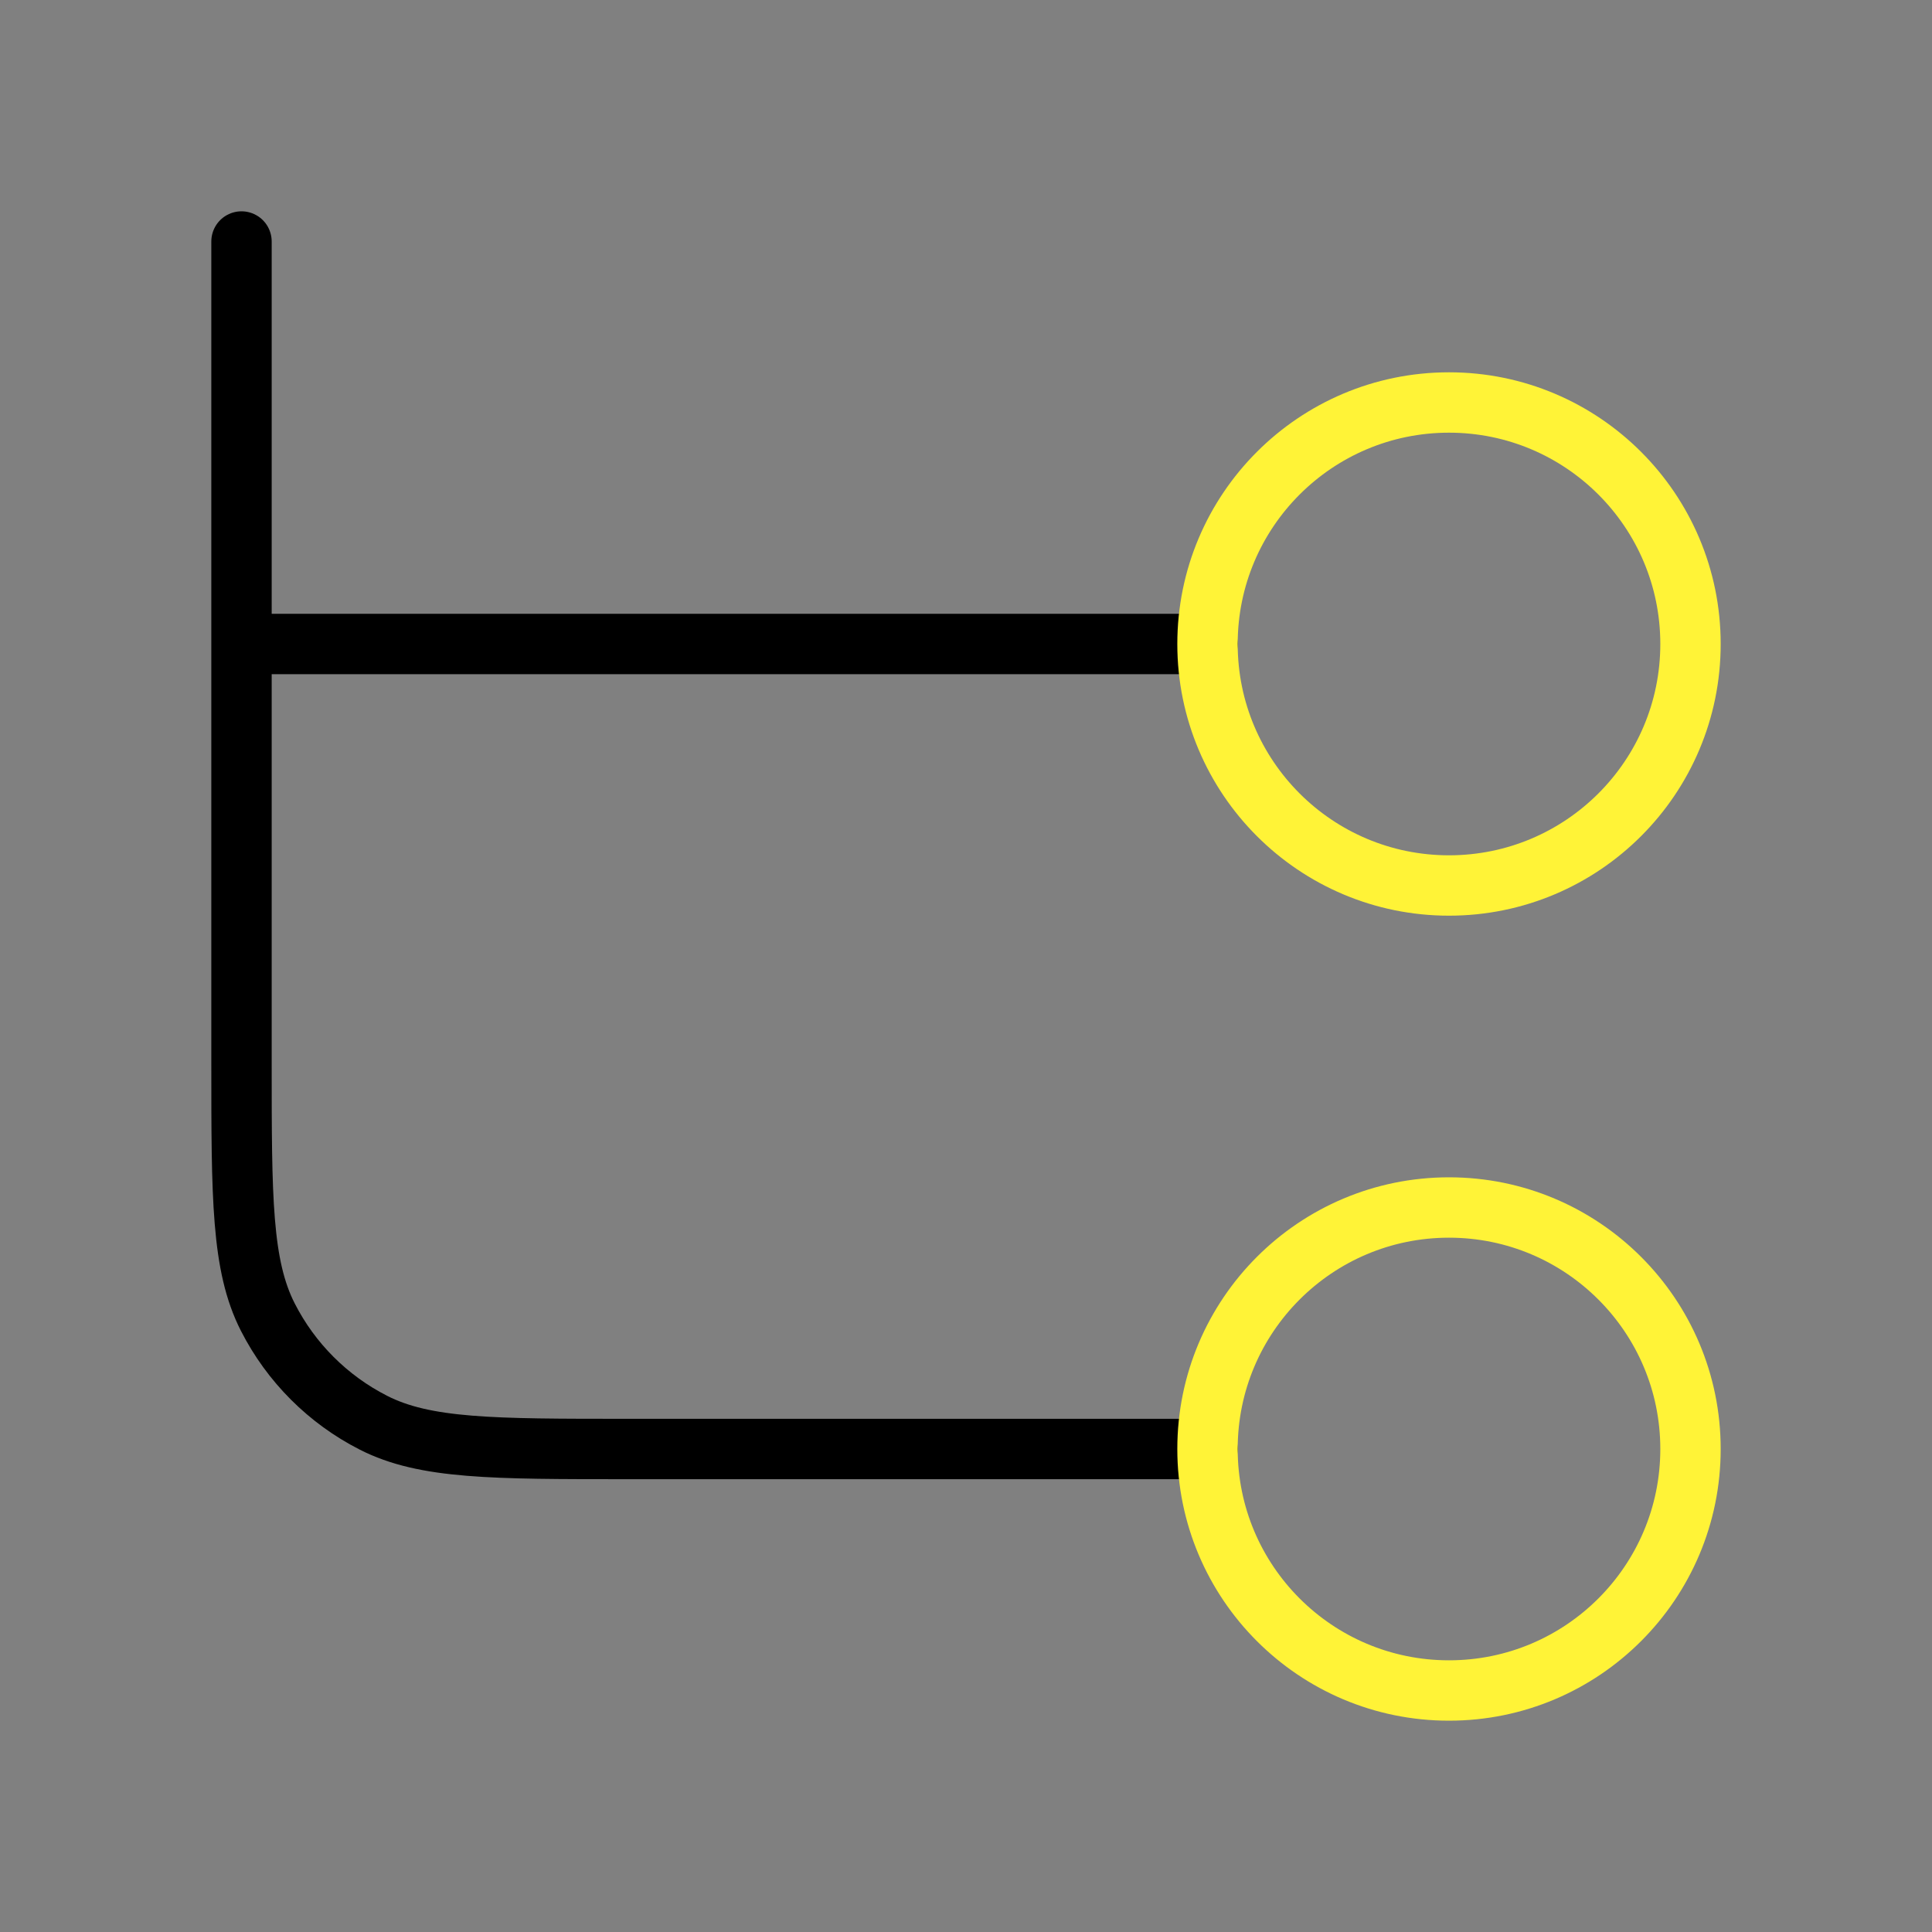 <?xml version="1.0" encoding="UTF-8"?> <svg xmlns="http://www.w3.org/2000/svg" width="64" height="64" viewBox="0 0 64 64" fill="none"><rect x="0" y="0" width="64" height="64" fill="#808080" stroke="none"/><path d="M8 8V35.2C8 39.68 8 41.921 8.872 43.632C9.639 45.137 10.863 46.361 12.368 47.128C14.079 48 16.32 48 20.8 48H40M8 21.333L40 21.333" stroke="black" stroke-width="2" stroke-linecap="round" stroke-linejoin="round"></path><path d="M48 29.333C52.418 29.333 56 25.752 56 21.333C56 16.915 52.418 13.333 48 13.333C43.582 13.333 40 16.915 40 21.333C40 25.752 43.582 29.333 48 29.333Z" stroke="#FFF337" stroke-width="2" stroke-linecap="round" stroke-linejoin="round"></path><path d="M48 56C52.418 56 56 52.418 56 48C56 43.582 52.418 40 48 40C43.582 40 40 43.582 40 48C40 52.418 43.582 56 48 56Z" stroke="#FFF337" stroke-width="2" stroke-linecap="round" stroke-linejoin="round"></path></svg> 